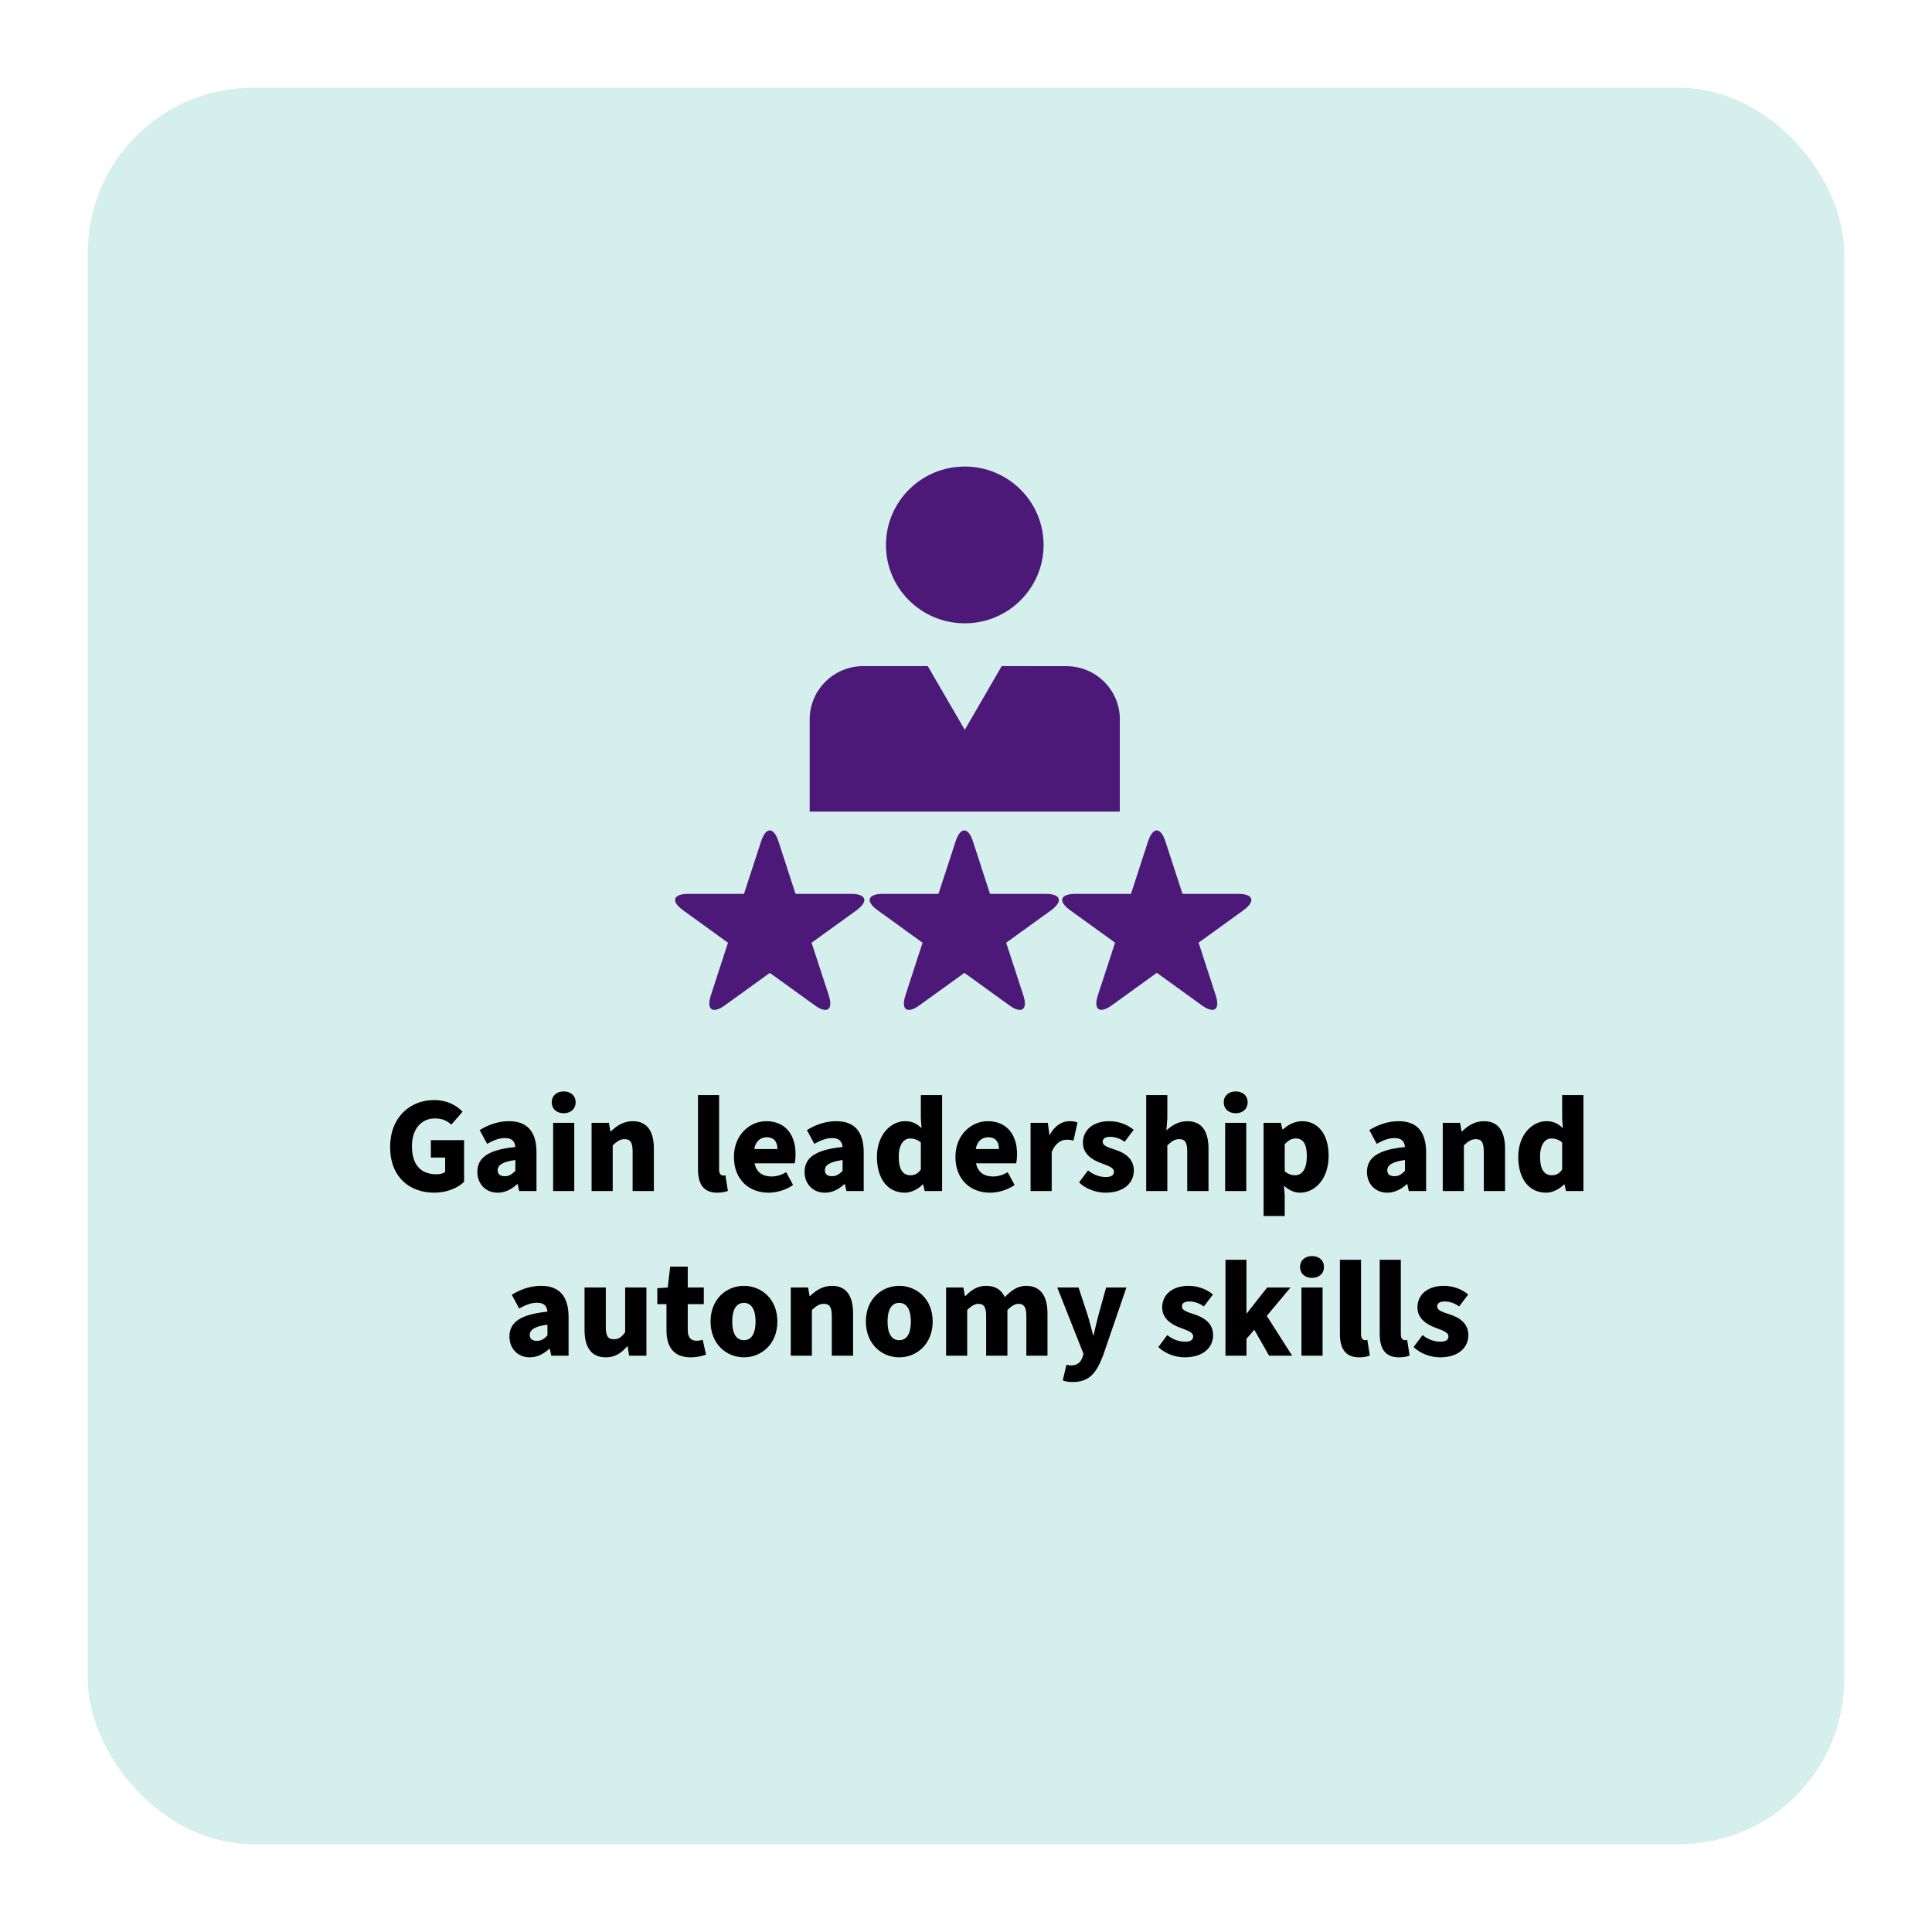 <svg width="352" height="352" viewBox="0 0 352 352" fill="none" xmlns="http://www.w3.org/2000/svg">
<g filter="url(#filter0_d_174_100)">
<rect x="16" y="12" width="320" height="320" rx="30" fill="#D5F0EC"/>
</g>
<path d="M79.129 217.3C74.629 217.3 71.079 214.475 71.079 208.975C71.079 203.55 74.729 200.425 79.079 200.425C81.454 200.425 83.154 201.375 84.279 202.55L82.229 204.9C81.429 204.175 80.579 203.775 79.204 203.775C76.804 203.775 75.054 205.675 75.054 208.825C75.054 212.075 76.529 213.95 79.554 213.95C80.129 213.95 80.754 213.8 81.104 213.525V210.9H78.504V207.725H84.554V215.325C83.429 216.425 81.429 217.3 79.129 217.3ZM90.67 217.3C88.395 217.3 86.97 215.6 86.97 213.525C86.97 210.9 88.995 209.475 93.895 208.975C93.795 207.95 93.27 207.35 91.995 207.35C90.995 207.35 89.995 207.7 88.745 208.4L87.395 205.9C89.02 204.9 90.795 204.275 92.745 204.275C95.945 204.275 97.745 206.05 97.745 209.95V217H94.595L94.32 215.75H94.22C93.195 216.675 92.07 217.3 90.67 217.3ZM91.995 214.3C92.77 214.3 93.295 213.925 93.895 213.325V211.35C91.42 211.675 90.67 212.35 90.67 213.225C90.67 213.95 91.145 214.3 91.995 214.3ZM100.777 217V204.575H104.627V217H100.777ZM102.702 202.825C101.427 202.825 100.527 202.05 100.527 200.825C100.527 199.625 101.427 198.85 102.702 198.85C103.977 198.85 104.877 199.625 104.877 200.825C104.877 202.05 103.977 202.825 102.702 202.825ZM107.783 217V204.575H110.933L111.208 206.125H111.308C112.333 205.125 113.583 204.275 115.283 204.275C117.983 204.275 119.133 206.2 119.133 209.3V217H115.258V209.8C115.258 208.075 114.808 207.55 113.808 207.55C112.933 207.55 112.408 207.975 111.633 208.675V217H107.783ZM130.693 217.3C128.043 217.3 127.168 215.575 127.168 212.975V199.525H131.018V213.125C131.018 213.925 131.418 214.175 131.718 214.175C131.868 214.175 131.968 214.175 132.168 214.125L132.618 216.975C132.193 217.15 131.543 217.3 130.693 217.3ZM140.019 217.3C136.469 217.3 133.719 214.925 133.719 210.775C133.719 206.75 136.619 204.275 139.594 204.275C143.194 204.275 144.944 206.875 144.944 210.25C144.944 210.95 144.869 211.6 144.794 211.95H137.469C137.819 213.625 138.994 214.35 140.569 214.35C141.469 214.35 142.369 214.075 143.244 213.575L144.494 215.9C143.194 216.825 141.494 217.3 140.019 217.3ZM137.419 209.35H141.644C141.644 208.125 141.094 207.2 139.694 207.2C138.594 207.2 137.669 207.9 137.419 209.35ZM150.289 217.3C148.014 217.3 146.589 215.6 146.589 213.525C146.589 210.9 148.614 209.475 153.514 208.975C153.414 207.95 152.889 207.35 151.614 207.35C150.614 207.35 149.614 207.7 148.364 208.4L147.014 205.9C148.639 204.9 150.414 204.275 152.364 204.275C155.564 204.275 157.364 206.05 157.364 209.95V217H154.214L153.939 215.75H153.839C152.814 216.675 151.689 217.3 150.289 217.3ZM151.614 214.3C152.389 214.3 152.914 213.925 153.514 213.325V211.35C151.039 211.675 150.289 212.35 150.289 213.225C150.289 213.95 150.764 214.3 151.614 214.3ZM164.846 217.3C161.771 217.3 159.771 214.825 159.771 210.775C159.771 206.725 162.321 204.275 164.896 204.275C166.271 204.275 167.096 204.775 167.896 205.55L167.771 203.7V199.525H171.646V217H168.471L168.196 215.8H168.121C167.246 216.675 166.021 217.3 164.846 217.3ZM165.871 214.125C166.621 214.125 167.196 213.875 167.771 213.1V208.15C167.171 207.625 166.446 207.425 165.821 207.425C164.721 207.425 163.746 208.425 163.746 210.75C163.746 213.125 164.546 214.125 165.871 214.125ZM180.376 217.3C176.826 217.3 174.076 214.925 174.076 210.775C174.076 206.75 176.976 204.275 179.951 204.275C183.551 204.275 185.301 206.875 185.301 210.25C185.301 210.95 185.226 211.6 185.151 211.95H177.826C178.176 213.625 179.351 214.35 180.926 214.35C181.826 214.35 182.726 214.075 183.601 213.575L184.851 215.9C183.551 216.825 181.851 217.3 180.376 217.3ZM177.776 209.35H182.001C182.001 208.125 181.451 207.2 180.051 207.2C178.951 207.2 178.026 207.9 177.776 209.35ZM187.764 217V204.575H190.914L191.189 206.725H191.289C192.189 205.05 193.564 204.275 194.814 204.275C195.539 204.275 195.964 204.35 196.314 204.525L195.589 207.8C195.139 207.7 194.864 207.65 194.314 207.65C193.389 207.65 192.264 208.25 191.614 209.9V217H187.764ZM201.401 217.3C199.751 217.3 197.851 216.65 196.601 215.425L198.226 213.25C199.376 214.15 200.501 214.45 201.476 214.45C202.526 214.45 202.951 214.075 202.951 213.475C202.951 212.725 201.901 212.4 200.576 211.9C198.801 211.25 197.301 210.125 197.301 208.2C197.301 205.85 199.201 204.275 202.101 204.275C203.926 204.275 205.476 204.95 206.551 205.85L204.901 208.025C204.001 207.375 203.076 207.125 202.226 207.125C201.326 207.125 200.901 207.475 200.901 208.025C200.901 208.675 201.601 208.975 203.176 209.475C205.076 210.075 206.576 211.2 206.576 213.25C206.576 215.525 204.776 217.3 201.401 217.3ZM208.833 217V199.525H212.683V203.725L212.508 205.95C213.433 205.125 214.633 204.275 216.333 204.275C219.033 204.275 220.183 206.2 220.183 209.3V217H216.308V209.8C216.308 208.075 215.858 207.55 214.858 207.55C213.983 207.55 213.458 207.975 212.683 208.675V217H208.833ZM223.213 217V204.575H227.063V217H223.213ZM225.138 202.825C223.863 202.825 222.963 202.05 222.963 200.825C222.963 199.625 223.863 198.85 225.138 198.85C226.413 198.85 227.313 199.625 227.313 200.825C227.313 202.05 226.413 202.825 225.138 202.825ZM230.22 221.55V204.575H233.37L233.645 205.775H233.745C234.695 204.9 235.945 204.275 237.22 204.275C240.22 204.275 242.07 206.75 242.07 210.575C242.07 214.85 239.545 217.3 236.87 217.3C235.795 217.3 234.82 216.85 233.945 216.025L234.07 217.95V221.55H230.22ZM235.945 214.125C237.145 214.125 238.095 213.15 238.095 210.625C238.095 208.45 237.445 207.425 236.07 207.425C235.345 207.425 234.745 207.75 234.07 208.475V213.4C234.695 213.95 235.345 214.125 235.945 214.125ZM252.755 217.3C250.48 217.3 249.055 215.6 249.055 213.525C249.055 210.9 251.08 209.475 255.98 208.975C255.88 207.95 255.355 207.35 254.08 207.35C253.08 207.35 252.08 207.7 250.83 208.4L249.48 205.9C251.105 204.9 252.88 204.275 254.83 204.275C258.03 204.275 259.83 206.05 259.83 209.95V217H256.68L256.405 215.75H256.305C255.28 216.675 254.155 217.3 252.755 217.3ZM254.08 214.3C254.855 214.3 255.38 213.925 255.98 213.325V211.35C253.505 211.675 252.755 212.35 252.755 213.225C252.755 213.95 253.23 214.3 254.08 214.3ZM262.862 217V204.575H266.012L266.287 206.125H266.387C267.412 205.125 268.662 204.275 270.362 204.275C273.062 204.275 274.212 206.2 274.212 209.3V217H270.337V209.8C270.337 208.075 269.887 207.55 268.887 207.55C268.012 207.55 267.487 207.975 266.712 208.675V217H262.862ZM281.692 217.3C278.617 217.3 276.617 214.825 276.617 210.775C276.617 206.725 279.167 204.275 281.742 204.275C283.117 204.275 283.942 204.775 284.742 205.55L284.617 203.7V199.525H288.492V217H285.317L285.042 215.8H284.967C284.092 216.675 282.867 217.3 281.692 217.3ZM282.717 214.125C283.467 214.125 284.042 213.875 284.617 213.1V208.15C284.017 207.625 283.292 207.425 282.667 207.425C281.567 207.425 280.592 208.425 280.592 210.75C280.592 213.125 281.392 214.125 282.717 214.125ZM96.517 247.3C94.242 247.3 92.817 245.6 92.817 243.525C92.817 240.9 94.842 239.475 99.742 238.975C99.642 237.95 99.117 237.35 97.842 237.35C96.842 237.35 95.842 237.7 94.592 238.4L93.242 235.9C94.867 234.9 96.642 234.275 98.592 234.275C101.792 234.275 103.592 236.05 103.592 239.95V247H100.442L100.167 245.75H100.067C99.042 246.675 97.917 247.3 96.517 247.3ZM97.842 244.3C98.617 244.3 99.142 243.925 99.742 243.325V241.35C97.267 241.675 96.517 242.35 96.517 243.225C96.517 243.95 96.992 244.3 97.842 244.3ZM110.374 247.3C107.649 247.3 106.499 245.375 106.499 242.275V234.575H110.374V241.775C110.374 243.5 110.824 244 111.824 244C112.699 244 113.224 243.65 113.899 242.725V234.575H117.774V247H114.624L114.349 245.3H114.249C113.224 246.525 112.049 247.3 110.374 247.3ZM125.805 247.3C122.705 247.3 121.43 245.325 121.43 242.4V237.6H119.755V234.7L121.655 234.575L122.105 230.775H125.305V234.575H128.23V237.6H125.305V242.35C125.305 243.75 125.955 244.275 126.88 244.275C127.28 244.275 127.705 244.225 128.03 244.1L128.63 246.8C127.98 247.05 127.03 247.3 125.805 247.3ZM135.534 247.3C132.384 247.3 129.459 244.9 129.459 240.775C129.459 236.65 132.384 234.275 135.534 234.275C138.709 234.275 141.634 236.65 141.634 240.775C141.634 244.9 138.709 247.3 135.534 247.3ZM135.534 244.175C136.984 244.175 137.659 242.85 137.659 240.775C137.659 238.725 136.984 237.375 135.534 237.375C134.084 237.375 133.409 238.725 133.409 240.775C133.409 242.85 134.084 244.175 135.534 244.175ZM144.075 247V234.575H147.225L147.5 236.125H147.6C148.625 235.125 149.875 234.275 151.575 234.275C154.275 234.275 155.425 236.2 155.425 239.3V247H151.55V239.8C151.55 238.075 151.1 237.55 150.1 237.55C149.225 237.55 148.7 237.975 147.925 238.675V247H144.075ZM163.83 247.3C160.68 247.3 157.755 244.9 157.755 240.775C157.755 236.65 160.68 234.275 163.83 234.275C167.005 234.275 169.93 236.65 169.93 240.775C169.93 244.9 167.005 247.3 163.83 247.3ZM163.83 244.175C165.28 244.175 165.955 242.85 165.955 240.775C165.955 238.725 165.28 237.375 163.83 237.375C162.38 237.375 161.705 238.725 161.705 240.775C161.705 242.85 162.38 244.175 163.83 244.175ZM172.371 247V234.575H175.521L175.796 236.125H175.896C176.896 235.125 177.996 234.275 179.646 234.275C181.371 234.275 182.446 235 183.071 236.325C184.146 235.225 185.296 234.275 186.946 234.275C189.646 234.275 190.846 236.2 190.846 239.3V247H186.996V239.8C186.996 238.075 186.521 237.55 185.546 237.55C184.946 237.55 184.296 237.925 183.546 238.675V247H179.671V239.8C179.671 238.075 179.221 237.55 178.221 237.55C177.646 237.55 176.971 237.925 176.221 238.675V247H172.371ZM195.429 251.8C194.629 251.8 194.129 251.7 193.629 251.5L194.304 248.65C194.704 248.75 194.879 248.775 195.129 248.775C196.329 248.775 196.929 248.15 197.229 247.25L197.404 246.65L192.629 234.575H196.504L198.204 239.725C198.554 240.875 198.829 242.025 199.154 243.25H199.254C199.529 242.075 199.779 240.9 200.104 239.725L201.529 234.575H205.229L200.954 247.025C199.729 250.225 198.404 251.8 195.429 251.8ZM215.842 247.3C214.192 247.3 212.292 246.65 211.042 245.425L212.667 243.25C213.817 244.15 214.942 244.45 215.917 244.45C216.967 244.45 217.392 244.075 217.392 243.475C217.392 242.725 216.342 242.4 215.017 241.9C213.242 241.25 211.742 240.125 211.742 238.2C211.742 235.85 213.642 234.275 216.542 234.275C218.367 234.275 219.917 234.95 220.992 235.85L219.342 238.025C218.442 237.375 217.517 237.125 216.667 237.125C215.767 237.125 215.342 237.475 215.342 238.025C215.342 238.675 216.042 238.975 217.617 239.475C219.517 240.075 221.017 241.2 221.017 243.25C221.017 245.525 219.217 247.3 215.842 247.3ZM223.274 247V229.525H227.099V239.275H227.174L230.874 234.575H235.124L230.799 239.75L235.424 247H231.224L228.524 242.275L227.099 243.925V247H223.274ZM237.117 247V234.575H240.967V247H237.117ZM239.042 232.825C237.767 232.825 236.867 232.05 236.867 230.825C236.867 229.625 237.767 228.85 239.042 228.85C240.317 228.85 241.217 229.625 241.217 230.825C241.217 232.05 240.317 232.825 239.042 232.825ZM247.649 247.3C244.999 247.3 244.124 245.575 244.124 242.975V229.525H247.974V243.125C247.974 243.925 248.374 244.175 248.674 244.175C248.824 244.175 248.924 244.175 249.124 244.125L249.574 246.975C249.149 247.15 248.499 247.3 247.649 247.3ZM254.9 247.3C252.25 247.3 251.375 245.575 251.375 242.975V229.525H255.225V243.125C255.225 243.925 255.625 244.175 255.925 244.175C256.075 244.175 256.175 244.175 256.375 244.125L256.825 246.975C256.4 247.15 255.75 247.3 254.9 247.3ZM262.351 247.3C260.701 247.3 258.801 246.65 257.551 245.425L259.176 243.25C260.326 244.15 261.451 244.45 262.426 244.45C263.476 244.45 263.901 244.075 263.901 243.475C263.901 242.725 262.851 242.4 261.526 241.9C259.751 241.25 258.251 240.125 258.251 238.2C258.251 235.85 260.151 234.275 263.051 234.275C264.876 234.275 266.426 234.95 267.501 235.85L265.851 238.025C264.951 237.375 264.026 237.125 263.176 237.125C262.276 237.125 261.851 237.475 261.851 238.025C261.851 238.675 262.551 238.975 264.126 239.475C266.026 240.075 267.526 241.2 267.526 243.25C267.526 245.525 265.726 247.3 262.351 247.3Z" fill="black"/>
<g clip-path="url(#clip0_174_100)">
<path d="M175.776 113.567C183.714 113.567 190.136 107.166 190.136 99.283C190.136 91.401 183.701 85 175.776 85C167.851 85 161.417 91.401 161.417 99.283C161.404 107.166 167.839 113.567 175.776 113.567Z" fill="#4D1979"/>
<path d="M204.033 131.07C204.033 125.717 199.666 121.373 194.284 121.373L182.506 121.36L175.776 132.973L169.033 121.36H157.268C151.886 121.373 147.519 125.717 147.519 131.07V147.87H204.02V131.07H204.033Z" fill="#4D1979"/>
<path d="M190.483 162.856H180.374L178.807 158.039V158.014L178.152 156.008L177.677 154.552L177.266 153.287C176.393 150.63 174.98 150.63 174.107 153.287L173.696 154.552L173.028 156.596L172.565 158.014L170.985 162.856H160.877C158.064 162.856 157.628 164.197 159.901 165.846L162.02 167.379L168.083 171.761L166.516 176.577L164.974 181.317C164.101 183.974 165.257 184.805 167.53 183.157L170.382 181.1L175.712 177.254L182.802 182.377L183.881 183.157C186.154 184.805 187.31 183.974 186.437 181.317L186.026 180.052L183.316 171.761L189.262 167.468L191.497 165.858C193.732 164.197 193.296 162.856 190.483 162.856Z" fill="#4D1979"/>
<path d="M155.046 162.856H144.938L143.371 158.039V158.014L142.716 156.008L142.24 154.552L141.829 153.287C140.956 150.63 139.543 150.63 138.67 153.287L138.259 154.552L137.591 156.596L137.128 158.014L135.549 162.856H125.427C122.615 162.856 122.178 164.197 124.451 165.846L126.571 167.379L132.633 171.761L131.066 176.577L129.525 181.317C128.651 183.974 129.807 184.805 132.081 183.157L134.932 181.1L140.262 177.254L147.352 182.377L148.431 183.157C150.705 184.805 151.86 183.974 150.987 181.317L150.576 180.052L147.866 171.761L153.813 167.468L156.048 165.858C158.295 164.197 157.846 162.856 155.046 162.856Z" fill="#4D1979"/>
<path d="M225.56 162.856H215.451L213.871 158.027L213.409 156.596L212.741 154.552L212.33 153.287C211.457 150.63 210.044 150.63 209.171 153.287L208.76 154.552L208.284 156.008L207.629 158.014V158.039L206.062 162.856H195.954C193.141 162.856 192.705 164.197 194.978 165.846L197.213 167.455L203.16 171.748L200.449 180.039L200.038 181.304C199.165 183.962 200.321 184.792 202.594 183.144L203.673 182.365L210.763 177.242L216.094 181.087L218.932 183.144C221.205 184.792 222.361 183.962 221.488 181.304L219.947 176.577L218.38 171.748L224.442 167.366L226.561 165.833C228.809 164.197 228.372 162.856 225.56 162.856Z" fill="#4D1979"/>
</g>
<defs>
<filter id="filter0_d_174_100" x="0" y="0" width="352" height="352" filterUnits="userSpaceOnUse" color-interpolation-filters="sRGB">
<feFlood flood-opacity="0" result="BackgroundImageFix"/>
<feColorMatrix in="SourceAlpha" type="matrix" values="0 0 0 0 0 0 0 0 0 0 0 0 0 0 0 0 0 0 127 0" result="hardAlpha"/>
<feOffset dy="4"/>
<feGaussianBlur stdDeviation="8"/>
<feComposite in2="hardAlpha" operator="out"/>
<feColorMatrix type="matrix" values="0 0 0 0 0.086 0 0 0 0 0.086 0 0 0 0 0.086 0 0 0 0.25 0"/>
<feBlend mode="normal" in2="BackgroundImageFix" result="effect1_dropShadow_174_100"/>
<feBlend mode="normal" in="SourceGraphic" in2="effect1_dropShadow_174_100" result="shape"/>
</filter>
<clipPath id="clip0_174_100">
<rect width="105" height="99" fill="white" transform="translate(123 85)"/>
</clipPath>
</defs>
</svg>
